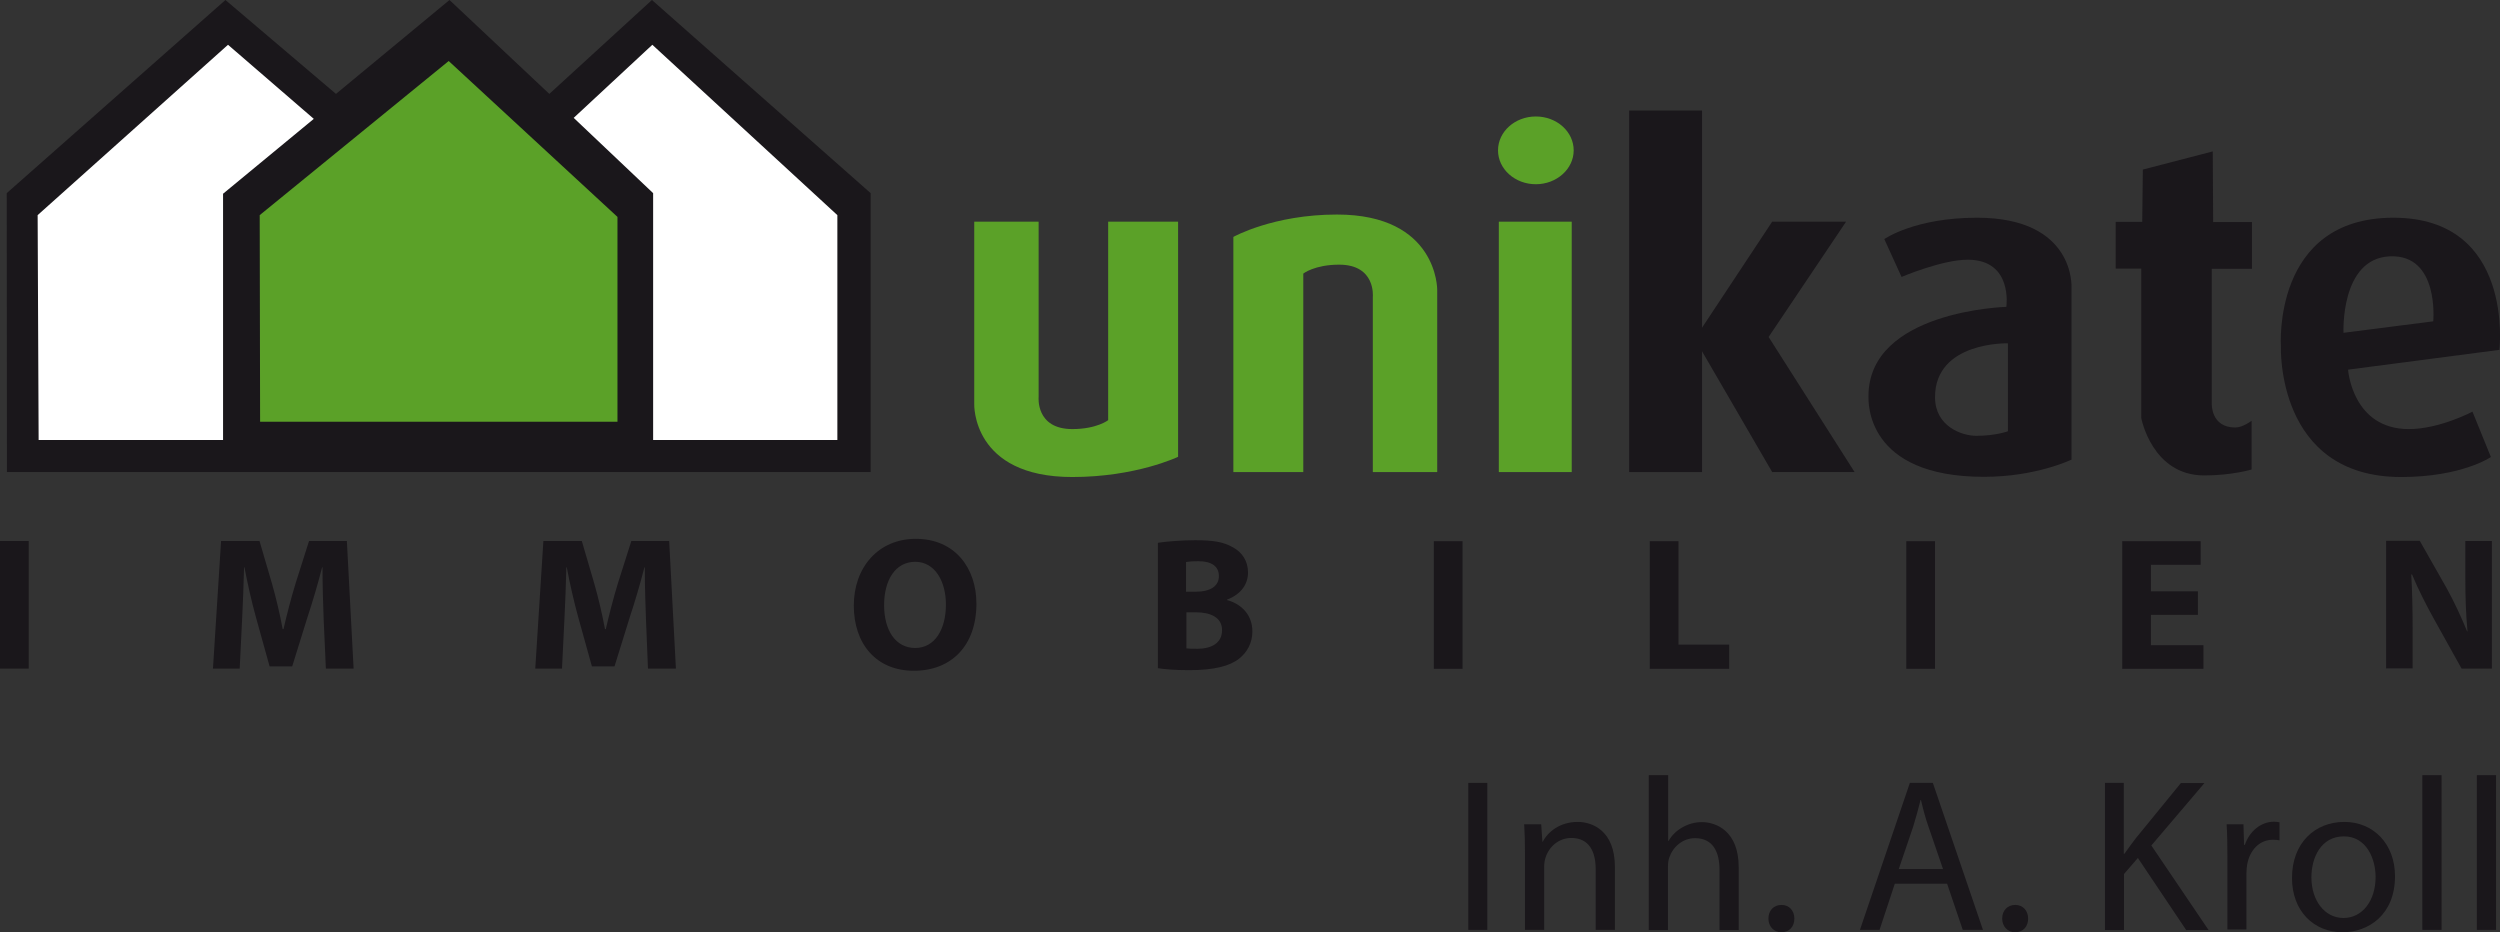 <?xml version="1.0" encoding="UTF-8"?><svg id="Ebene_1" xmlns="http://www.w3.org/2000/svg" viewBox="0 0 126.2 47.06"><rect x="0" y="0" width="126.2" height="47.06" fill="#333333" stroke="none"/><defs><style>.cls-1{fill:#fff;}.cls-2{fill:#5ba128;}.cls-3{fill:#1a171b;}</style></defs><polygon class="cls-3" points=".35 23.83 43.95 23.83 43.95 9.75 32.91 0 27.73 4.74 22.69 0 16.96 4.74 11.38 0 .34 9.75 .35 23.83"/><polygon class="cls-1" points="1.95 22.21 11.26 22.21 11.26 9.78 15.84 6 11.51 2.26 1.9 10.86 1.95 22.21"/><polygon class="cls-1" points="42.27 22.21 32.97 22.21 32.97 9.75 28.96 5.95 32.93 2.26 42.27 10.86 42.27 22.21"/><polygon class="cls-2" points="13.13 21.29 31.17 21.29 31.17 10.95 22.65 3.08 13.11 10.86 13.13 21.29"/><path class="cls-3" d="m121.79,33.76v-1.94c0-1.05-.02-1.96-.07-2.82h.04c.31.75.74,1.59,1.12,2.27l1.38,2.48h1.53v-6.44h-1.34v1.87c0,.98.03,1.84.11,2.69h-.02c-.3-.73-.67-1.53-1.05-2.21l-1.34-2.36h-1.7v6.44h1.34Zm-10.84-3.91h-2.37v-1.34h2.51v-1.19h-3.96v6.44h4.1v-1.19h-2.65v-1.53h2.37v-1.18Zm-14.72,3.91h1.45v-6.44h-1.45v6.44Zm-12.95,0h4.01v-1.22h-2.56v-5.22h-1.45v6.44Zm-10.9,0h1.45v-6.44h-1.45v6.44Zm-12.5-2.85h.5c.73,0,1.31.26,1.31.9,0,.68-.58.94-1.24.94-.25,0-.42,0-.56-.02v-1.82Zm0-2.54c.11-.02.3-.04.62-.04.66,0,1.03.26,1.03.75s-.4.79-1.18.79h-.48v-1.5Zm-1.44,5.36c.33.05.86.1,1.58.1,1.28,0,2.06-.21,2.53-.58.4-.32.67-.78.67-1.38,0-.82-.54-1.38-1.28-1.58v-.02c.73-.28,1.06-.8,1.06-1.37,0-.59-.31-1.03-.76-1.27-.48-.28-1.02-.36-1.91-.36-.74,0-1.5.07-1.88.13v6.32Zm-12.24-5.37c1,0,1.55.99,1.55,2.16,0,1.25-.56,2.19-1.55,2.19s-1.57-.89-1.57-2.16.57-2.19,1.57-2.19m.03-1.16c-1.89,0-3.13,1.44-3.13,3.37s1.13,3.29,3.03,3.29,3.16-1.27,3.16-3.39c0-1.79-1.08-3.27-3.06-3.27m-13.52,6.55h1.41l-.34-6.44h-1.91l-.68,2.14c-.22.72-.44,1.57-.61,2.31h-.04c-.14-.76-.33-1.56-.54-2.3l-.63-2.15h-1.94l-.41,6.44h1.35l.12-2.45c.04-.8.08-1.8.1-2.66h.02c.16.84.37,1.76.58,2.52l.69,2.48h1.14l.78-2.51c.25-.75.52-1.67.73-2.49h.02c0,.94.03,1.87.06,2.65l.1,2.46Zm-16.27,0h1.41l-.34-6.44h-1.91l-.68,2.14c-.22.72-.44,1.57-.61,2.31h-.04c-.14-.76-.33-1.56-.54-2.3l-.63-2.15h-1.94l-.41,6.44h1.35l.12-2.45c.04-.8.08-1.8.1-2.66h.02c.16.84.37,1.76.58,2.52l.69,2.48h1.14l.78-2.51c.25-.75.52-1.67.73-2.49h.02c0,.94.03,1.87.06,2.65l.11,2.46Zm-16.44,0h1.45v-6.44H0v6.44Z"/><path class="cls-2" d="m49.18,11.19v9.21s-.13,3.68,4.95,3.68c3.22,0,5.34-1.02,5.34-1.02v-11.87h-3.53v10.02s-.57.45-1.81.45c-1.86,0-1.7-1.62-1.7-1.62v-8.85h-3.26Z"/><path class="cls-2" d="m72.55,23.83v-9.21s.03-3.79-5.06-3.79c-3.22,0-5.23,1.13-5.23,1.13v11.87h3.53v-10.02s.57-.45,1.81-.45c1.86,0,1.7,1.62,1.7,1.62v8.85h3.26Z"/><rect class="cls-2" x="75.66" y="11.19" width="3.68" height="12.64"/><path class="cls-2" d="m77.53,9.3c1.05,0,1.91-.77,1.91-1.71s-.85-1.71-1.91-1.71-1.91.77-1.91,1.71.85,1.71,1.91,1.71"/><rect class="cls-3" x="82.24" y="5.58" width="3.68" height="18.25"/><polygon class="cls-3" points="89.46 11.19 85.55 17.1 89.46 23.83 93.62 23.83 89.28 17.01 93.19 11.19 89.46 11.19"/><path class="cls-3" d="m101.36,21.77s-.61.23-1.6.23c-.73,0-2.08-.48-2.08-1.95,0-2.82,3.68-2.72,3.68-2.72v4.44Zm3.21,1.44v-8.7s.2-3.52-4.77-3.52c-3.16,0-4.68,1.08-4.68,1.08l.87,1.91s2.04-.87,3.34-.87c2.3,0,1.95,2.38,1.95,2.38,0,0-6.96.19-6.96,4.51,0,.28-.15,4.07,5.83,4.07,2.64,0,4.42-.87,4.42-.87"/><path class="cls-3" d="m111.71,7.64l-3.54.92-.03,2.64h-1.34v2.36h1.29v7.54s.54,2.9,3.18,2.9c1.4,0,2.39-.3,2.39-.3v-2.46s-.44.34-.82.34c-1.25,0-1.19-1.21-1.19-1.21v-6.8h2.03v-2.36h-1.96l-.02-3.56Z"/><path class="cls-3" d="m122.83,16.22l-4.53.58s-.17-3.75,2.34-3.86c2.51-.11,2.19,3.28,2.19,3.28m-2.01-5.23c-6.13,0-5.68,6.5-5.68,6.5,0,0-.26,6.59,6.07,6.59,3.07,0,4.53-1.01,4.53-1.01l-.93-2.29s-1.66.88-3.21.88c-2.86,0-3.07-3-3.07-3l7.64-1s.78-6.67-5.35-6.67"/><path class="cls-3" d="m75.08,39.52v7.42h-.96v-7.42h.96Z"/><path class="cls-3" d="m76.98,43.05c0-.55-.01-1-.04-1.44h.86l.06.88h.02c.26-.51.88-1,1.76-1,.74,0,1.88.44,1.88,2.27v3.18h-.97v-3.07c0-.86-.32-1.57-1.23-1.57-.64,0-1.13.45-1.3.99-.04.12-.07.29-.07.45v3.2h-.97v-3.88Z"/><path class="cls-3" d="m83.24,39.13h.97v3.32h.02c.15-.27.4-.52.69-.68.29-.17.63-.27.99-.27.71,0,1.86.44,1.86,2.28v3.17h-.97v-3.06c0-.86-.32-1.58-1.23-1.58-.63,0-1.12.44-1.3.97-.05.13-.07.27-.07.46v3.21h-.97v-7.81Z"/><path class="cls-3" d="m89.27,46.37c0-.41.27-.69.66-.69s.65.29.65.69-.25.69-.66.69c-.38,0-.65-.3-.65-.69Z"/><path class="cls-3" d="m95.65,44.61l-.77,2.33h-.99l2.52-7.42h1.16l2.53,7.42h-1.02l-.79-2.33h-2.63Zm2.43-.75l-.73-2.13c-.17-.48-.28-.92-.38-1.35h-.02c-.11.44-.23.89-.37,1.34l-.73,2.15h2.23Z"/><path class="cls-3" d="m101.07,46.37c0-.41.27-.69.66-.69s.65.29.65.69-.25.69-.66.69c-.38,0-.65-.3-.65-.69Z"/><path class="cls-3" d="m106.25,39.52h.96v3.58h.03c.2-.29.4-.55.58-.79l2.27-2.78h1.19l-2.68,3.15,2.89,4.27h-1.13l-2.44-3.64-.7.81v2.83h-.96v-7.42Z"/><path class="cls-3" d="m112.44,43.27c0-.63-.01-1.17-.04-1.66h.85l.03,1.04h.04c.24-.71.83-1.17,1.47-1.17.11,0,.19.01.28.03v.91c-.1-.02-.2-.03-.33-.03-.68,0-1.17.52-1.3,1.24-.02.13-.04.29-.04.45v2.84h-.96v-3.66Z"/><path class="cls-3" d="m120.9,44.23c0,1.97-1.36,2.83-2.65,2.83-1.44,0-2.55-1.06-2.55-2.74,0-1.78,1.17-2.83,2.64-2.83s2.56,1.11,2.56,2.74Zm-4.22.06c0,1.17.67,2.05,1.62,2.05s1.62-.87,1.62-2.07c0-.9-.45-2.05-1.6-2.05s-1.64,1.06-1.64,2.07Z"/><path class="cls-3" d="m122.28,39.13h.97v7.81h-.97v-7.81Z"/><path class="cls-3" d="m125.03,39.13h.97v7.81h-.97v-7.81Z"/></svg>